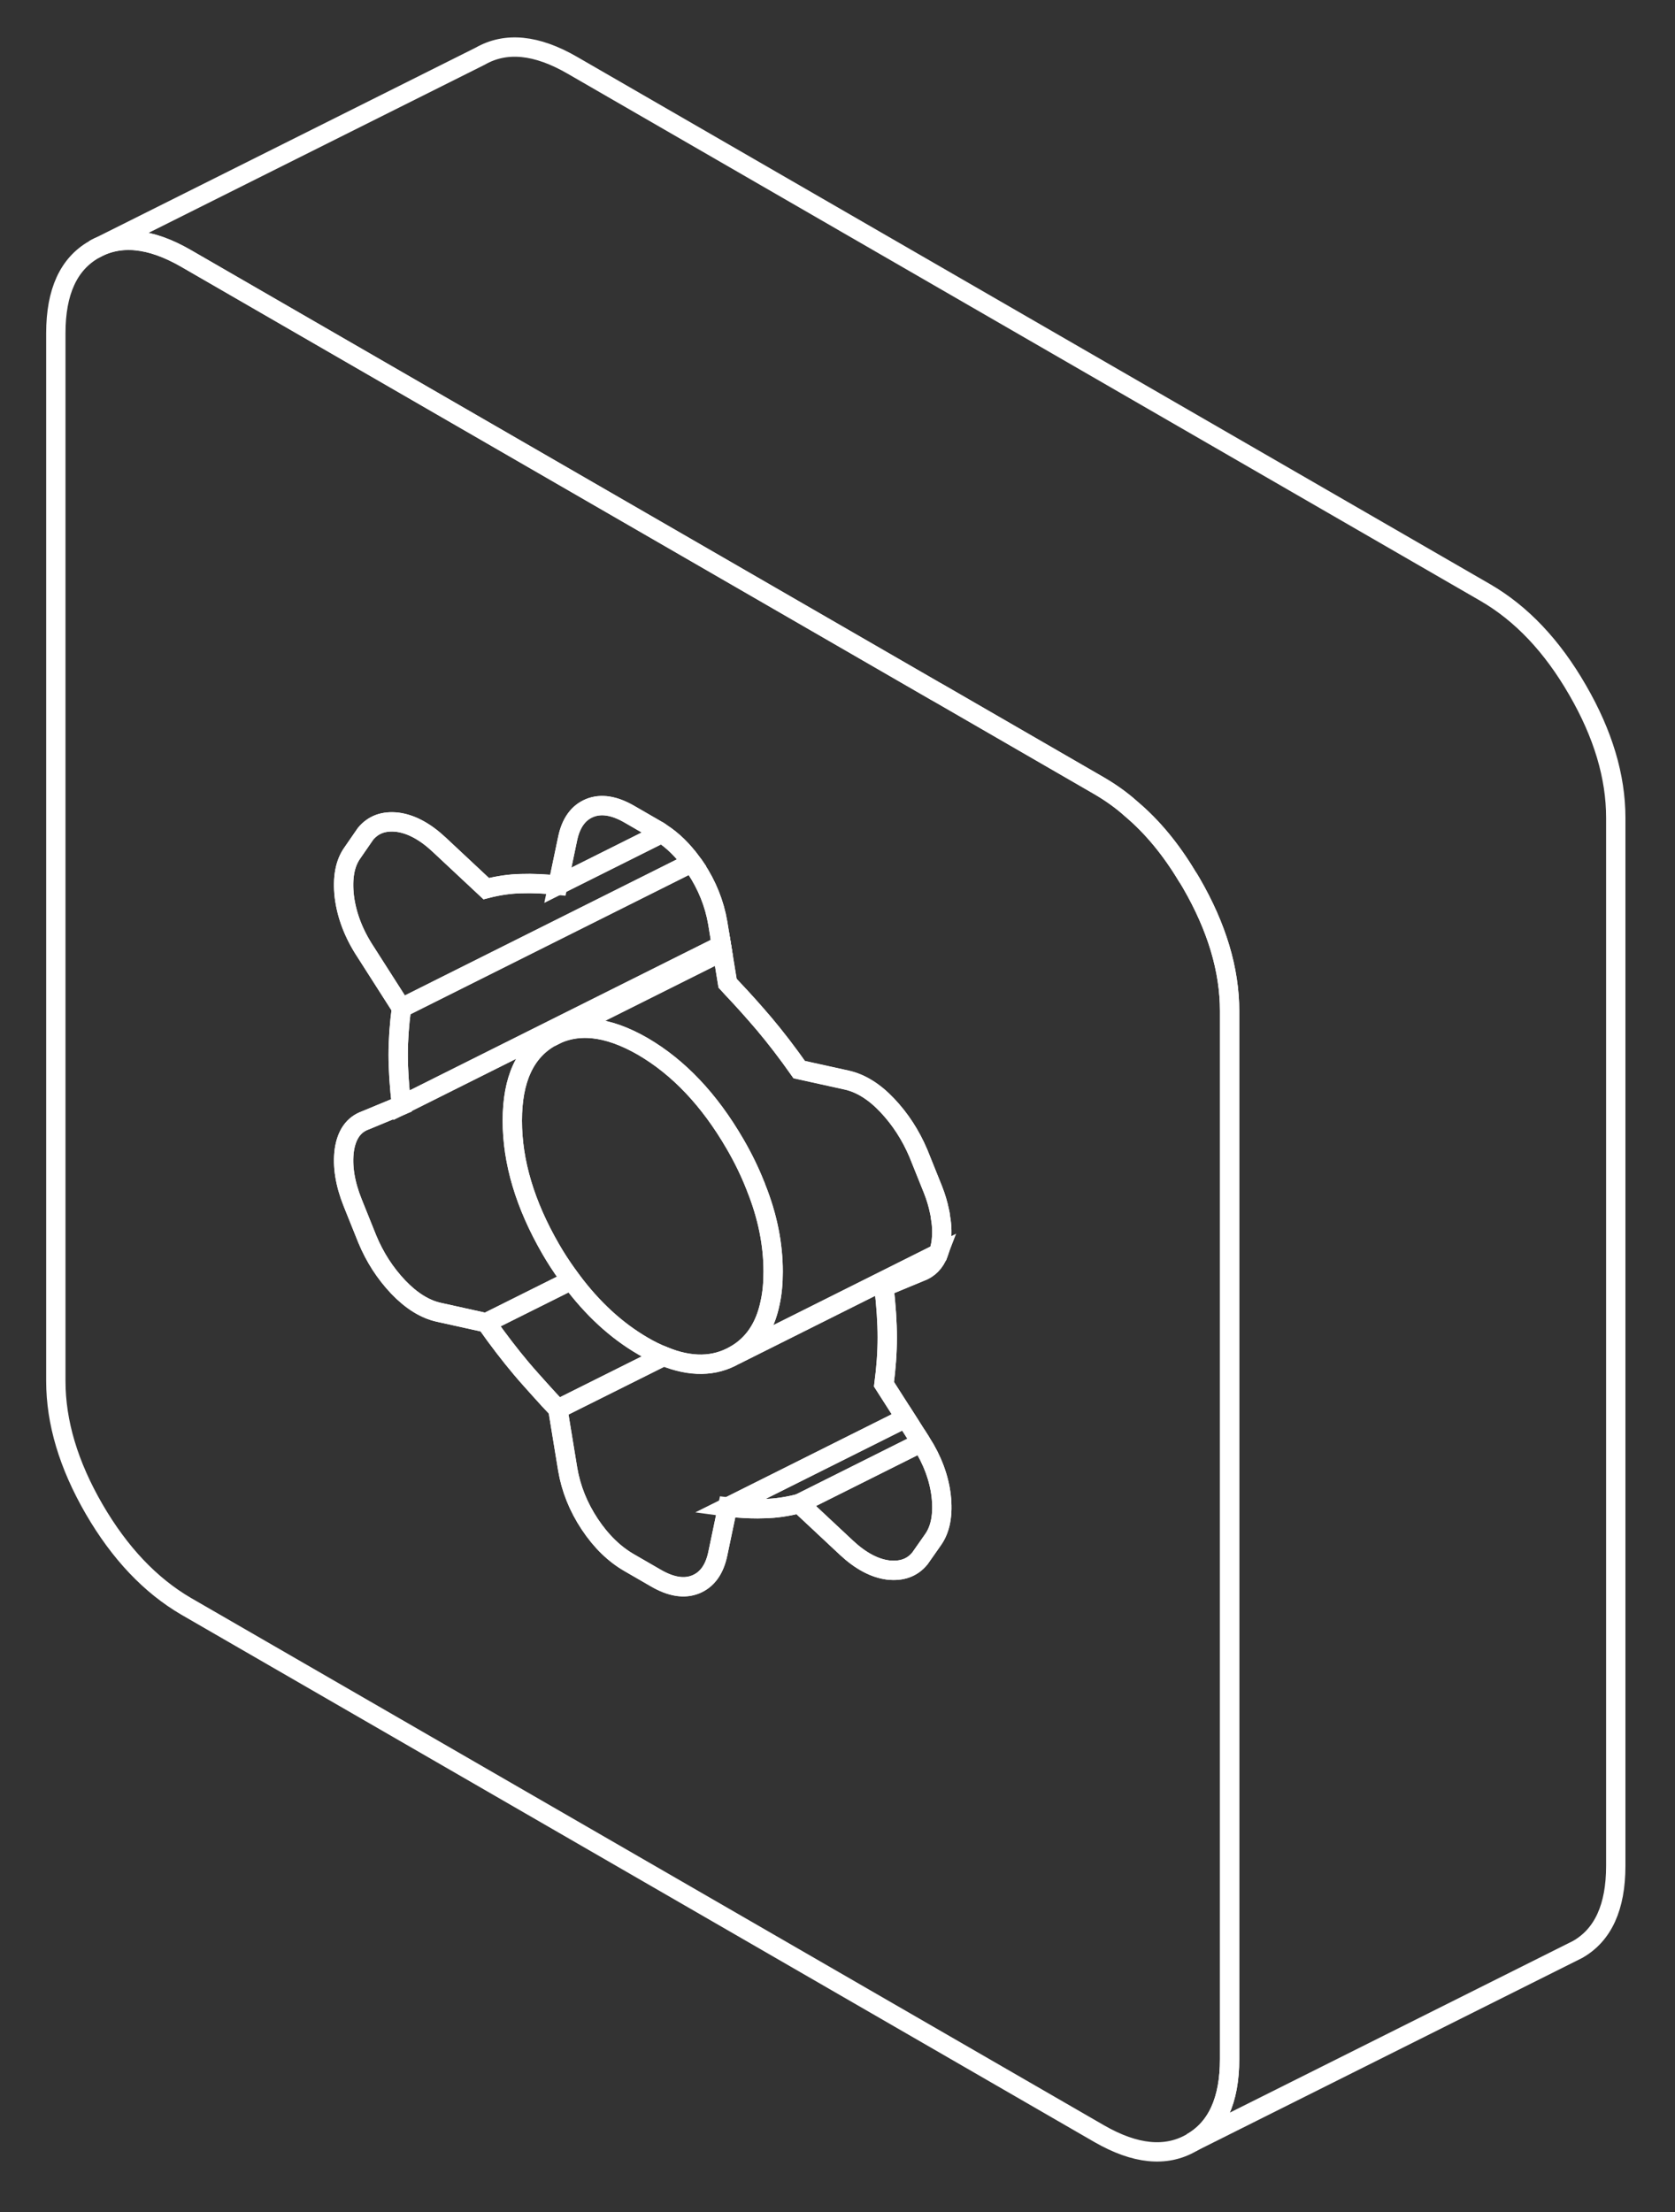 <svg width="75" height="99" viewBox="0 0 75 99" fill="none" xmlns="http://www.w3.org/2000/svg">
<rect x="0" y="0" width="75" height="99" fill="#333333" stroke="none"/>
<path d="M53.346 39.532C53.285 39.437 53.233 39.333 53.164 39.238C52.429 38.011 51.59 36.999 50.657 36.212C50.207 35.806 49.723 35.469 49.221 35.175L42.097 31.059L41.881 30.938L19.792 18.186L8.336 11.572C6.737 10.647 5.362 10.509 4.212 11.166C3.071 11.814 2.5 13.059 2.5 14.909V61.812C2.5 63.662 3.071 65.564 4.212 67.536C5.362 69.516 6.737 70.959 8.336 71.893L49.221 95.496C50.83 96.421 52.204 96.559 53.346 95.902C54.487 95.254 55.057 94.009 55.057 92.159V45.256C55.057 43.406 54.487 41.504 53.346 39.532ZM41.778 68.91L41.19 69.749C40.852 70.164 40.377 70.337 39.763 70.268C39.158 70.19 38.535 69.861 37.904 69.273L35.786 67.293C35.25 67.432 34.731 67.51 34.221 67.518C33.824 67.536 33.408 67.518 32.968 67.484C32.838 67.475 32.708 67.466 32.578 67.449L32.138 69.55C31.991 70.242 31.662 70.7 31.152 70.907C30.642 71.115 30.045 71.02 29.362 70.622L28.195 69.948C27.512 69.559 26.916 68.979 26.405 68.21C25.895 67.441 25.567 66.619 25.42 65.755L24.979 63.066C24.702 62.772 24.434 62.486 24.175 62.193C23.89 61.873 23.604 61.562 23.336 61.242C22.826 60.636 22.308 59.962 21.771 59.201L21.685 59.184L19.653 58.734C19.022 58.596 18.417 58.216 17.829 57.602C17.241 56.979 16.783 56.27 16.446 55.458L15.789 53.824C15.443 52.959 15.322 52.172 15.417 51.472C15.521 50.78 15.832 50.331 16.368 50.141L17.976 49.475C17.881 48.636 17.829 47.884 17.829 47.21C17.829 46.535 17.881 45.844 17.976 45.117L16.368 42.602C15.832 41.789 15.521 40.959 15.417 40.129C15.322 39.29 15.443 38.633 15.789 38.158L16.368 37.319C16.714 36.904 17.181 36.731 17.794 36.8C18.4 36.878 19.022 37.207 19.653 37.794L19.792 37.924L21.771 39.774C22.308 39.636 22.826 39.558 23.336 39.55C23.855 39.532 24.4 39.558 24.979 39.619L25.42 37.518C25.567 36.826 25.895 36.368 26.405 36.16C26.916 35.953 27.512 36.048 28.195 36.446L29.362 37.12C29.457 37.172 29.544 37.224 29.63 37.293C30.132 37.622 30.581 38.062 30.979 38.616C31.04 38.694 31.1 38.771 31.152 38.858C31.662 39.627 31.991 40.449 32.138 41.313L32.302 42.316L32.345 42.575L32.578 44.002C32.648 44.08 32.717 44.149 32.786 44.227C33.296 44.763 33.772 45.299 34.221 45.826C34.731 46.431 35.25 47.106 35.786 47.867L37.904 48.334C38.535 48.472 39.149 48.852 39.728 49.466C40.316 50.089 40.775 50.798 41.12 51.61L41.778 53.244C41.907 53.573 42.002 53.893 42.063 54.195C42.089 54.299 42.106 54.403 42.115 54.498C42.184 54.887 42.184 55.25 42.141 55.596C42.115 55.778 42.072 55.942 42.02 56.089C41.864 56.504 41.587 56.789 41.19 56.927L39.582 57.593C39.677 58.432 39.728 59.184 39.728 59.858C39.728 60.533 39.677 61.224 39.582 61.95L40.55 63.464L41.19 64.466C41.19 64.466 41.233 64.527 41.25 64.561C41.752 65.348 42.046 66.144 42.141 66.939C42.236 67.778 42.115 68.435 41.778 68.91Z" stroke="white" stroke-width="0.865"/>
<path d="M41.778 68.91L41.19 69.748C40.852 70.163 40.377 70.336 39.763 70.267C39.158 70.189 38.535 69.861 37.904 69.273L35.786 67.293L41.25 64.561C41.752 65.347 42.045 66.143 42.141 66.938C42.236 67.777 42.115 68.434 41.778 68.91Z" stroke="white" stroke-width="0.865"/>
<path d="M41.249 64.564L35.785 67.296C35.249 67.434 34.73 67.512 34.22 67.52C33.823 67.538 33.408 67.52 32.967 67.486C32.837 67.477 32.707 67.469 32.578 67.451L32.751 67.365L40.549 63.466L41.189 64.469C41.189 64.469 41.232 64.529 41.249 64.564Z" stroke="white" stroke-width="0.865"/>
<path d="M29.63 37.298L24.978 39.623L25.419 37.522C25.566 36.831 25.895 36.373 26.405 36.165C26.915 35.958 27.512 36.053 28.195 36.45L29.362 37.125C29.457 37.176 29.543 37.228 29.63 37.298Z" stroke="white" stroke-width="0.865"/>
<path d="M42.019 56.095C41.863 56.51 41.587 56.795 41.189 56.934L39.581 57.6C39.676 58.438 39.728 59.19 39.728 59.865C39.728 60.539 39.676 61.231 39.581 61.957L40.549 63.47L32.751 67.369L32.578 67.456L32.137 69.556C31.99 70.248 31.662 70.706 31.151 70.914C30.641 71.121 30.045 71.026 29.362 70.629L28.195 69.954C27.512 69.565 26.915 68.986 26.405 68.216C25.895 67.447 25.566 66.626 25.419 65.761L24.978 63.072L25.177 62.968L29.716 60.703C30.927 61.196 31.99 61.179 32.907 60.651L42.019 56.095Z" stroke="white" stroke-width="0.865"/>
<path d="M30.979 38.612L19.792 44.206L17.976 45.114L16.368 42.598C15.832 41.785 15.521 40.955 15.417 40.125C15.322 39.287 15.443 38.63 15.789 38.154L16.368 37.316C16.714 36.901 17.181 36.728 17.795 36.797C18.4 36.875 19.022 37.203 19.654 37.791L19.792 37.921L21.772 39.771C22.308 39.633 22.826 39.555 23.337 39.546C23.855 39.529 24.4 39.555 24.979 39.615L29.631 37.29C30.132 37.618 30.582 38.059 30.979 38.612Z" stroke="white" stroke-width="0.865"/>
<path d="M32.302 42.307L19.791 48.558L17.976 49.466C17.881 48.627 17.829 47.875 17.829 47.201C17.829 46.527 17.881 45.835 17.976 45.109L19.791 44.201L30.979 38.607C31.04 38.685 31.1 38.763 31.152 38.849C31.662 39.619 31.991 40.44 32.138 41.305L32.302 42.307Z" stroke="white" stroke-width="0.865"/>
<path d="M25.394 57.038C25.455 57.125 25.524 57.211 25.584 57.298L21.772 59.2L21.685 59.182L19.654 58.733C19.022 58.594 18.417 58.214 17.829 57.6C17.241 56.978 16.783 56.269 16.446 55.456L15.789 53.822C15.443 52.958 15.322 52.171 15.417 51.471C15.521 50.779 15.832 50.329 16.368 50.139L17.976 49.473L19.792 48.566L32.302 42.315L32.345 42.574L24.651 46.421C23.509 47.07 22.939 48.315 22.939 50.156C22.939 51.998 23.509 53.909 24.651 55.888C24.884 56.295 25.135 56.675 25.394 57.038Z" stroke="white" stroke-width="0.865"/>
<path d="M29.715 60.697L25.177 62.962L24.978 63.066C24.701 62.772 24.433 62.486 24.174 62.193C23.888 61.873 23.603 61.561 23.335 61.242C22.825 60.636 22.306 59.962 21.77 59.201L25.583 57.299C26.525 58.561 27.58 59.538 28.782 60.239C29.102 60.429 29.413 60.576 29.715 60.697Z" stroke="white" stroke-width="0.865"/>
<path d="M34.619 56.911C34.619 57.421 34.576 57.896 34.481 58.311C34.256 59.401 33.729 60.179 32.907 60.646C31.991 61.173 30.927 61.19 29.717 60.698C29.414 60.577 29.103 60.43 28.783 60.239C27.581 59.539 26.527 58.562 25.584 57.3C25.524 57.213 25.455 57.127 25.394 57.041C25.135 56.677 24.884 56.297 24.651 55.891C23.509 53.911 22.939 52.009 22.939 50.158C22.939 48.308 23.509 47.072 24.651 46.424C25.801 45.767 27.175 45.905 28.783 46.83C30.383 47.764 31.757 49.208 32.907 51.187C33.27 51.81 33.573 52.432 33.815 53.046C33.832 53.081 33.85 53.124 33.858 53.159C34.368 54.43 34.619 55.683 34.619 56.911Z" stroke="white" stroke-width="0.865"/>
<path d="M42.14 55.604C42.114 55.786 42.071 55.95 42.019 56.097L32.907 60.653C33.728 60.186 34.255 59.408 34.48 58.328C34.575 57.904 34.618 57.428 34.618 56.918C34.618 55.691 34.368 54.437 33.858 53.166C33.849 53.132 33.832 53.088 33.815 53.054C33.572 52.44 33.27 51.817 32.907 51.195C31.757 49.215 30.382 47.771 28.783 46.837C27.175 45.912 25.8 45.774 24.65 46.431L32.345 42.584L32.578 44.01C32.647 44.088 32.717 44.157 32.786 44.235C33.296 44.771 33.771 45.307 34.221 45.834C34.731 46.44 35.25 47.114 35.786 47.875L37.904 48.342C38.535 48.48 39.149 48.861 39.728 49.474C40.316 50.097 40.774 50.806 41.12 51.618L41.777 53.252C41.907 53.581 42.002 53.901 42.063 54.203C42.089 54.307 42.106 54.411 42.114 54.506C42.184 54.895 42.184 55.258 42.14 55.604Z" stroke="white" stroke-width="0.865"/>
<path d="M72.348 36.604V83.507C72.348 85.357 71.778 86.603 70.636 87.251L53.345 95.897C54.486 95.248 55.057 94.003 55.057 92.153V45.25C55.057 43.4 54.486 41.498 53.345 39.527C53.285 39.431 53.233 39.328 53.163 39.233C52.429 38.005 51.59 36.993 50.656 36.207C50.207 35.8 49.722 35.463 49.221 35.169L42.097 31.054L41.881 30.933L19.791 18.18L8.336 11.566C6.736 10.641 5.362 10.503 4.212 11.16L21.503 2.514C22.653 1.857 24.028 1.996 25.627 2.921L66.512 26.523C68.121 27.457 69.495 28.901 70.636 30.881C71.778 32.852 72.348 34.754 72.348 36.604Z" stroke="white" stroke-width="0.865"/>
</svg>
